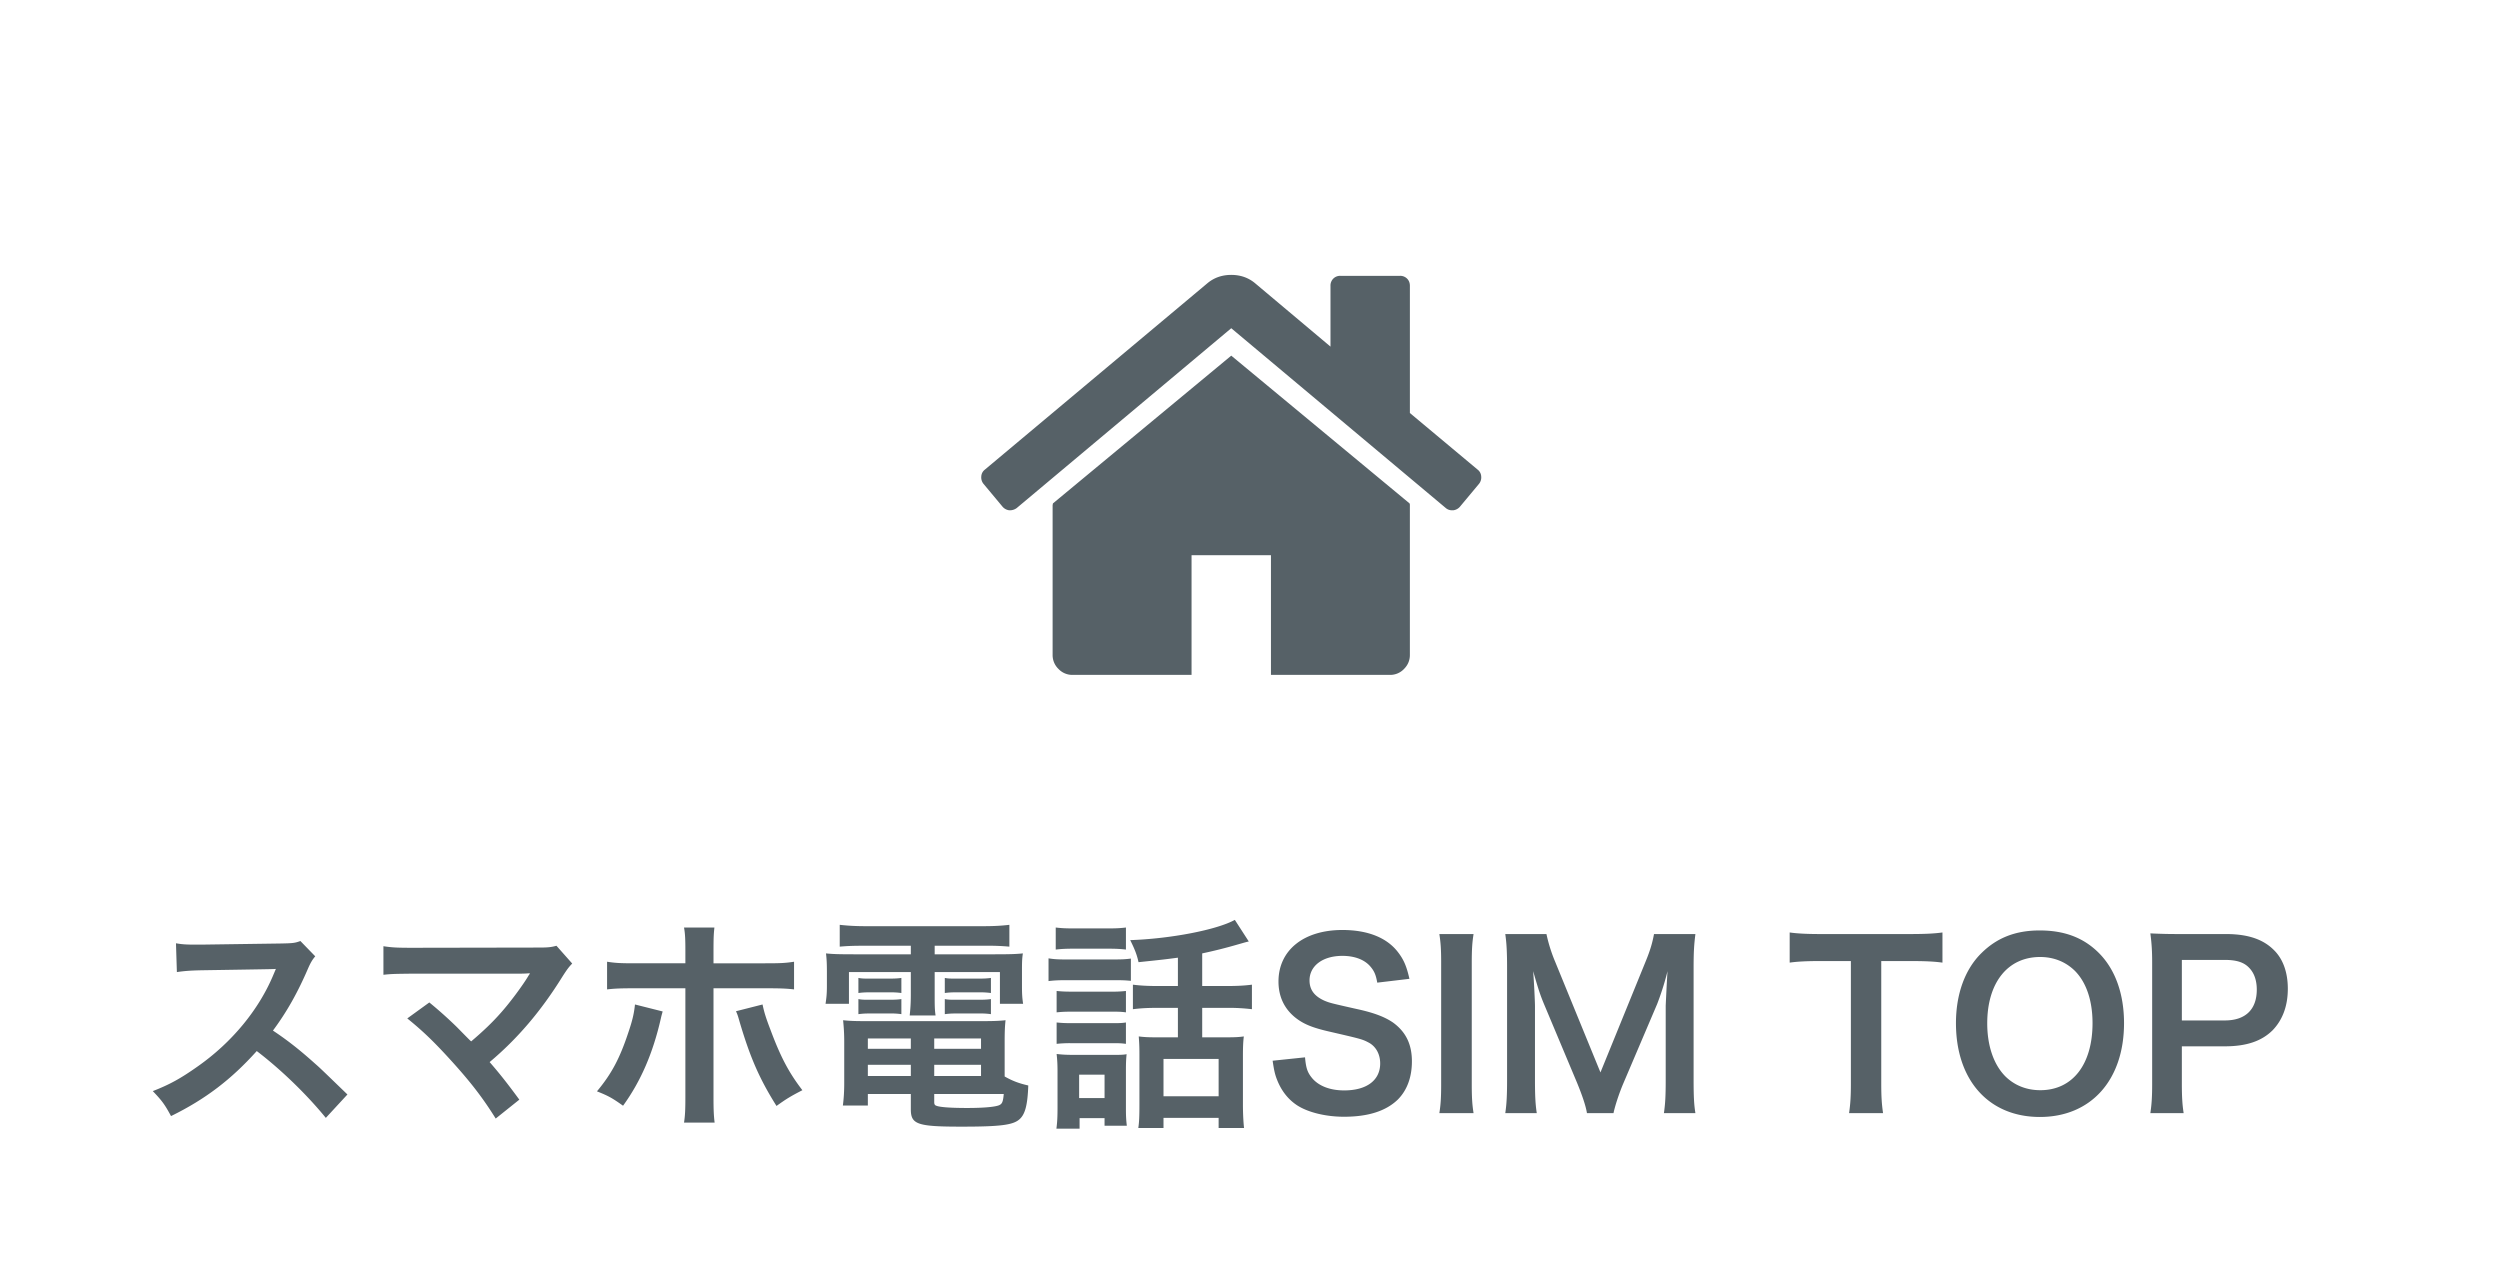 <svg width="200" height="101" xmlns="http://www.w3.org/2000/svg"><path d="M112.79 40.424v11.972c0 .432-.156.806-.47 1.122a1.522 1.522 0 0 1-1.117.474h-9.527v-9.577h-6.352v9.577h-9.527a1.52 1.52 0 0 1-1.116-.474 1.538 1.538 0 0 1-.472-1.122V40.424c0-.017.004-.042.013-.075a.343.343 0 0 0 .012-.075L98.5 28.452l14.266 11.822a.349.349 0 0 1 .025.15zm5.534-1.721l-1.539 1.846a.843.843 0 0 1-.52.274h-.075a.76.76 0 0 1-.521-.175L98.5 26.258l-17.169 14.39a.919.919 0 0 1-.595.175.843.843 0 0 1-.521-.274l-1.539-1.846a.812.812 0 0 1-.173-.586.725.725 0 0 1 .273-.536l17.838-14.94c.53-.433 1.158-.649 1.886-.649s1.356.216 1.886.649l6.053 5.088v-4.864a.78.78 0 0 1 .224-.574.77.77 0 0 1 .57-.224h4.764a.77.77 0 0 1 .57.224c.15.15.224.341.224.574v10.176l5.433 4.54a.725.725 0 0 1 .273.536.812.812 0 0 1-.173.586zm-90.53 48.855c-2.178-2.106-2.178-2.106-2.628-2.502-1.224-1.098-2.196-1.854-3.33-2.61 1.098-1.476 1.98-3.042 2.808-4.968.198-.45.342-.702.576-.972l-1.188-1.224c-.45.162-.594.18-1.602.198l-6.336.09h-.432c-.738 0-1.08-.018-1.584-.108l.072 2.304c.612-.09 1.098-.126 1.962-.144 5.67-.09 5.67-.09 5.958-.108l-.198.468c-1.17 2.808-3.33 5.418-6.048 7.326-1.35.954-2.214 1.44-3.6 1.98.738.774.954 1.062 1.458 1.998 2.754-1.35 4.824-2.934 6.858-5.202 1.962 1.494 4.032 3.51 5.526 5.346l1.728-1.872zm4.788-6.084c1.314 1.062 2.214 1.944 3.6 3.474 1.512 1.674 2.466 2.916 3.474 4.536l1.89-1.512c-.936-1.278-1.62-2.142-2.376-3.006 2.214-1.854 4.104-4.068 5.814-6.822.414-.648.522-.774.792-1.062l-1.26-1.422c-.45.126-.72.144-1.494.144l-10.008.018c-1.224 0-1.638-.018-2.34-.126v2.286c.666-.072.846-.072 2.304-.09h8.586c.378 0 .648-.018.828-.036-.018.036-.018.036-.036.09-.054.072-.054.072-.108.162-.432.72-1.422 2.07-2.196 2.934-.666.756-1.422 1.476-2.358 2.268-.126-.108-.126-.108-1.116-1.116a33.009 33.009 0 0 0-2.232-1.998l-1.764 1.278zm22.248-4.41v-1.008c0-.9-.018-1.35-.108-1.854h2.43c-.054.522-.072.774-.072 1.908v.954h4.122c1.242 0 1.638-.018 2.322-.126v2.214c-.63-.072-1.098-.09-2.286-.09H57.08v8.73c0 .918.018 1.44.09 2.016h-2.448c.09-.576.108-1.098.108-2.034v-8.712h-3.996c-1.17 0-1.638.018-2.268.09v-2.214c.684.108 1.08.126 2.304.126h3.96zm-4.032 3.294l2.214.558c-.054.216-.072.234-.144.558-.63 2.772-1.602 5.022-3.024 6.984-.882-.63-1.188-.792-2.088-1.152 1.188-1.422 1.836-2.664 2.52-4.734.324-.954.45-1.512.522-2.214zm8.082.54l2.124-.54c.126.612.27 1.08.63 2.016.81 2.178 1.476 3.438 2.556 4.842-.936.486-1.242.666-2.07 1.26-1.368-2.178-2.106-3.87-2.952-6.732-.144-.504-.162-.558-.288-.846zm13.986-5.238h-3.798c-.792 0-1.296.018-1.89.072v-1.746c.648.072 1.278.108 2.034.108h9.504c.81 0 1.422-.036 2.034-.108v1.746a18.281 18.281 0 0 0-1.854-.072h-4.122v.684h4.824c1.206 0 1.71-.018 2.232-.072-.072.45-.072.792-.072 1.476v1.134c0 .63.018.936.09 1.422h-1.854v-2.538h-5.22v1.782c0 .864 0 1.206.072 1.692h-2.07c.054-.522.09-.954.09-1.692v-1.782h-4.95v2.538h-1.872c.072-.486.108-.81.108-1.422v-1.134c0-.648-.018-1.008-.072-1.476.504.054 1.008.072 2.214.072h4.572v-.684zm7.506 7.704v2.754c.63.36 1.17.558 1.89.72-.054 1.566-.252 2.322-.72 2.718-.522.45-1.548.576-4.626.576-3.528 0-4.05-.18-4.05-1.386v-1.224h-3.438v.918H67.43c.072-.558.108-1.134.108-1.782v-3.312c0-.684-.036-1.188-.09-1.728.486.054.936.072 1.71.072h9.504c.81 0 1.296-.018 1.782-.072-.054.486-.072.936-.072 1.746zm-5.634 4.158v.648c0 .144.036.234.126.27.234.126 1.08.198 2.538.198 1.314 0 2.268-.09 2.556-.234.216-.108.288-.27.342-.882h-5.562zm-1.872-4.446h-3.438v.828h3.438v-.828zm1.872 0v.828h3.744v-.828h-3.744zm-1.872 2.106h-3.438v.9h3.438v-.9zm1.872 0v.9h3.744v-.9h-3.744zm-6.066-5.742v-1.206c.288.054.432.054.936.054h1.584c.396 0 .684-.018.918-.054v1.206a6.273 6.273 0 0 0-.918-.054h-1.584c-.432 0-.648.018-.936.054zm0 1.692v-1.206c.288.054.432.054.936.054h1.584c.414 0 .684-.018.918-.054v1.206a5.785 5.785 0 0 0-.918-.054h-1.584c-.45 0-.63.018-.936.054zm6.912-1.692v-1.206c.27.054.432.054.936.054h1.836c.414 0 .666-.018.918-.054v1.206a6.447 6.447 0 0 0-.918-.054H76.52c-.432 0-.666.018-.936.054zm0 1.692v-1.206c.27.054.432.054.936.054h1.836c.414 0 .684-.018.918-.054v1.206a5.943 5.943 0 0 0-.918-.054H76.52c-.45 0-.63.018-.936.054zm18.648-2.25v-2.268c-1.08.144-1.26.162-3.15.36-.126-.576-.288-1.008-.666-1.764 3.24-.108 6.948-.828 8.37-1.62l1.116 1.728c-.234.054-.234.054-.864.234a39.18 39.18 0 0 1-2.862.72v2.61h1.944c.9 0 1.476-.036 2.034-.108v1.962a15.795 15.795 0 0 0-2.016-.108h-1.962v2.358h1.98c.612 0 .972-.018 1.35-.072-.054.414-.072.882-.072 1.566v3.87c0 .72.036 1.422.09 1.89H97.49v-.81h-4.41v.81h-2.016c.072-.468.09-.99.09-1.836v-4.05c0-.63-.018-.954-.054-1.44.396.054.81.072 1.314.072h1.818v-2.358h-1.566c-.9 0-1.44.036-2.034.108v-1.962c.576.072 1.152.108 2.052.108h1.548zm-1.152 5.832v2.988h4.41v-2.988h-4.41zm-8.622-8.748c.45-.054.846-.072 1.494-.072h2.628c.648 0 1.062.018 1.494.072v-1.764c-.468.054-.774.072-1.494.072h-2.628c-.72 0-1.026-.018-1.494-.072v1.764zm-.576 2.52v-1.818c.45.072.774.09 1.458.09h3.672c.756 0 1.044-.018 1.458-.072v1.782c-.378-.036-.594-.054-1.368-.054H85.34c-.666 0-1.008.018-1.458.072zm.648 2.502c.378-.036.612-.054 1.188-.054h3.204c.54 0 .72 0 1.152.054v-1.71a9.243 9.243 0 0 1-1.152.054h-3.204c-.576 0-.81-.018-1.188-.054v1.71zm0 2.52a9.99 9.99 0 0 1 1.17-.054h3.186c.594 0 .774 0 1.188.054v-1.71c-.36.054-.558.054-1.152.054h-3.204c-.576 0-.81-.018-1.188-.054v1.71zm1.836 5.94v.846h-1.854c.072-.54.09-1.008.09-1.692V85.74c0-.576-.018-.918-.072-1.422.432.054.828.072 1.368.072h3.024c.702 0 .9 0 1.206-.054-.036.36-.054.648-.054 1.296v3.024c0 .666.018.936.072 1.404h-1.782v-.612h-1.998zm-.036-3.474v1.872h2.034v-1.872H86.33zm15.48-1.116c.108.738.18 1.08.342 1.494.342.882.864 1.566 1.584 2.052.864.576 2.304.936 3.78.936 1.926 0 3.348-.45 4.302-1.368.738-.738 1.134-1.782 1.134-3.06 0-1.35-.468-2.34-1.494-3.096-.648-.45-1.512-.792-2.934-1.098-1.998-.45-2.142-.486-2.538-.648-.828-.36-1.224-.882-1.224-1.638 0-1.17 1.062-1.962 2.628-1.962.99 0 1.782.306 2.25.864.306.36.432.666.54 1.278l2.574-.306c-.216-.954-.432-1.494-.882-2.088-.882-1.188-2.43-1.818-4.482-1.818-3.096 0-5.112 1.62-5.112 4.122 0 1.206.468 2.196 1.386 2.916.648.504 1.368.792 2.718 1.098 2.484.576 2.592.594 3.132.882.558.306.9.918.9 1.656 0 1.35-1.08 2.16-2.88 2.16-1.17 0-2.106-.378-2.628-1.062-.324-.414-.432-.774-.504-1.584l-2.592.27zm13.338-10.134c.108.72.144 1.206.144 2.322v9.684c0 1.062-.036 1.638-.144 2.322h2.736c-.108-.684-.144-1.26-.144-2.322v-9.684c0-1.08.036-1.638.144-2.322h-2.736zm13.932 14.328c.108-.54.432-1.548.792-2.394l2.7-6.336c.252-.648.594-1.656.828-2.628-.018.27-.072 1.188-.144 2.754v5.976c0 1.242-.036 1.89-.144 2.628h2.52c-.108-.666-.144-1.314-.144-2.628v-9.036c0-1.206.036-1.8.144-2.664h-3.312c-.126.684-.288 1.26-.648 2.142l-3.636 8.928-3.654-8.928a12.456 12.456 0 0 1-.666-2.142h-3.294c.108.738.144 1.494.144 2.664v9.036c0 1.206-.036 1.908-.144 2.628h2.52c-.108-.702-.144-1.386-.144-2.628V80.52c0-.396-.072-1.872-.144-2.826.414 1.458.576 1.944.918 2.754l2.592 6.174c.414 1.008.702 1.854.792 2.43h2.124zm21.42-12.168h2.25c1.296 0 1.98.036 2.646.126v-2.412c-.684.09-1.35.126-2.646.126h-7.128c-1.026 0-1.8-.036-2.448-.126v2.412c.63-.09 1.404-.126 2.466-.126h2.43v9.828c0 .972-.036 1.584-.144 2.34h2.718c-.108-.738-.144-1.368-.144-2.34v-9.828zm12.672-2.448c1.98 0 3.51.576 4.734 1.8 1.314 1.314 2.016 3.276 2.016 5.616 0 4.554-2.646 7.506-6.732 7.506s-6.714-2.934-6.714-7.506c0-2.322.72-4.32 2.052-5.616 1.242-1.224 2.736-1.8 4.644-1.8zm.054 12.78c2.574 0 4.176-2.052 4.176-5.364 0-1.818-.504-3.276-1.422-4.194-.738-.72-1.692-1.098-2.772-1.098-2.592 0-4.23 2.052-4.23 5.31 0 1.8.522 3.312 1.458 4.248.738.72 1.692 1.098 2.79 1.098zm11.466 1.836h-2.664c.108-.72.144-1.35.144-2.322v-9.738c0-.864-.036-1.512-.144-2.322a43.17 43.17 0 0 0 2.286.054h3.762c1.746 0 2.97.414 3.834 1.278.738.72 1.116 1.8 1.116 3.096 0 1.368-.414 2.484-1.206 3.312-.882.882-2.106 1.296-3.834 1.296h-3.438v3.006c0 .972.036 1.656.144 2.34zm-.144-7.416h3.438c1.656 0 2.556-.882 2.556-2.466 0-.72-.198-1.314-.594-1.728-.414-.45-1.008-.648-1.962-.648h-3.438v4.842z" fill="#566167" fill-rule="evenodd"/></svg>